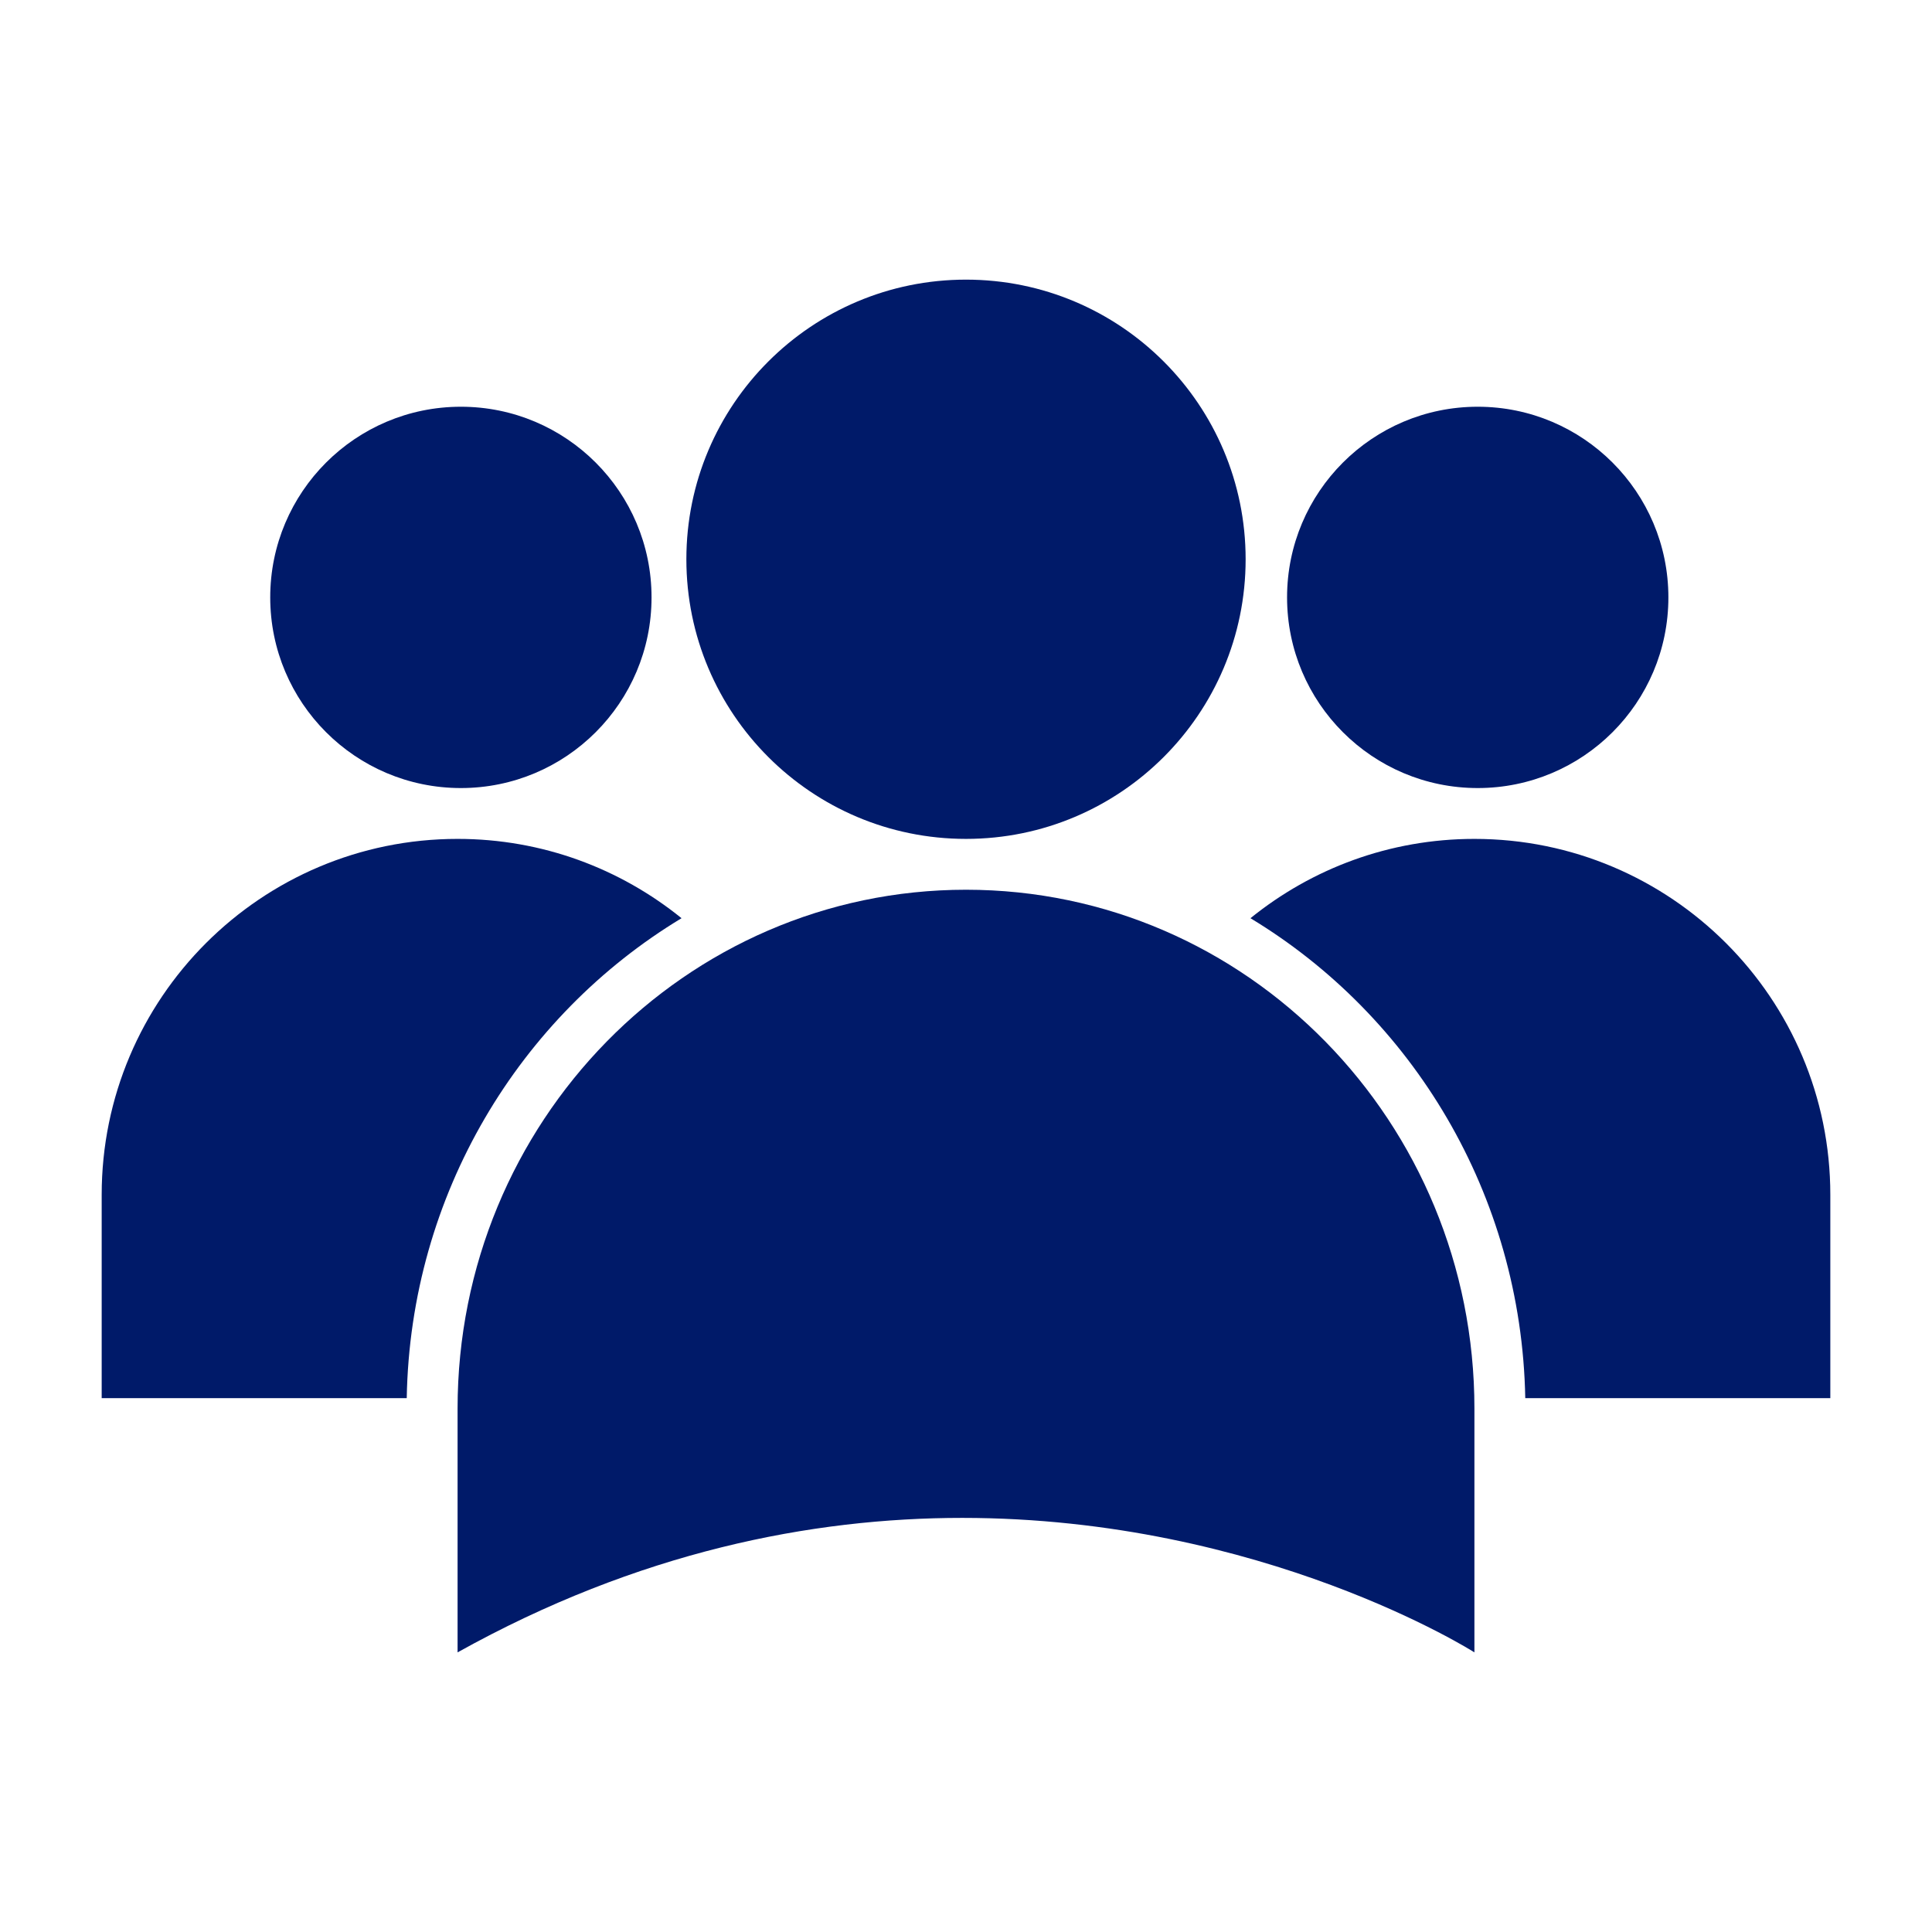 <?xml version="1.0" encoding="UTF-8"?>
<svg id="Art_new_brand" xmlns="http://www.w3.org/2000/svg" viewBox="0 0 76 76">
  <defs>
    <style>.cls-1{fill:#001a69;}</style>
  </defs>
  <circle class="cls-1" cx="58.13" cy="23.5" r="7.5" />
  <circle class="cls-1" cx="18.13" cy="23.5" r="7.5" />
  <path class="cls-1" d="m38,35c-11.04,0-20,9.14-20,20.41v9.59c7.11-3.96,13.93-5.29,19.85-5.29,11.85,0,20.15,5.29,20.15,5.29v-9.59c0-11.27-8.95-20.41-20-20.41Z" />
  <path class="cls-1" d="m26.81,36.12c-2.41-1.95-5.47-3.12-8.81-3.12-7.73,0-14,6.27-14,14v8h12c.14-8.03,4.45-15.04,10.81-18.88Z" />
  <path class="cls-1" d="m58,33c-3.34,0-6.4,1.17-8.81,3.12,6.36,3.84,10.66,10.85,10.81,18.88h12v-8c0-7.73-6.27-14-14-14Z" />
  <circle class="cls-1" cx="38" cy="22" r="11" />
</svg>